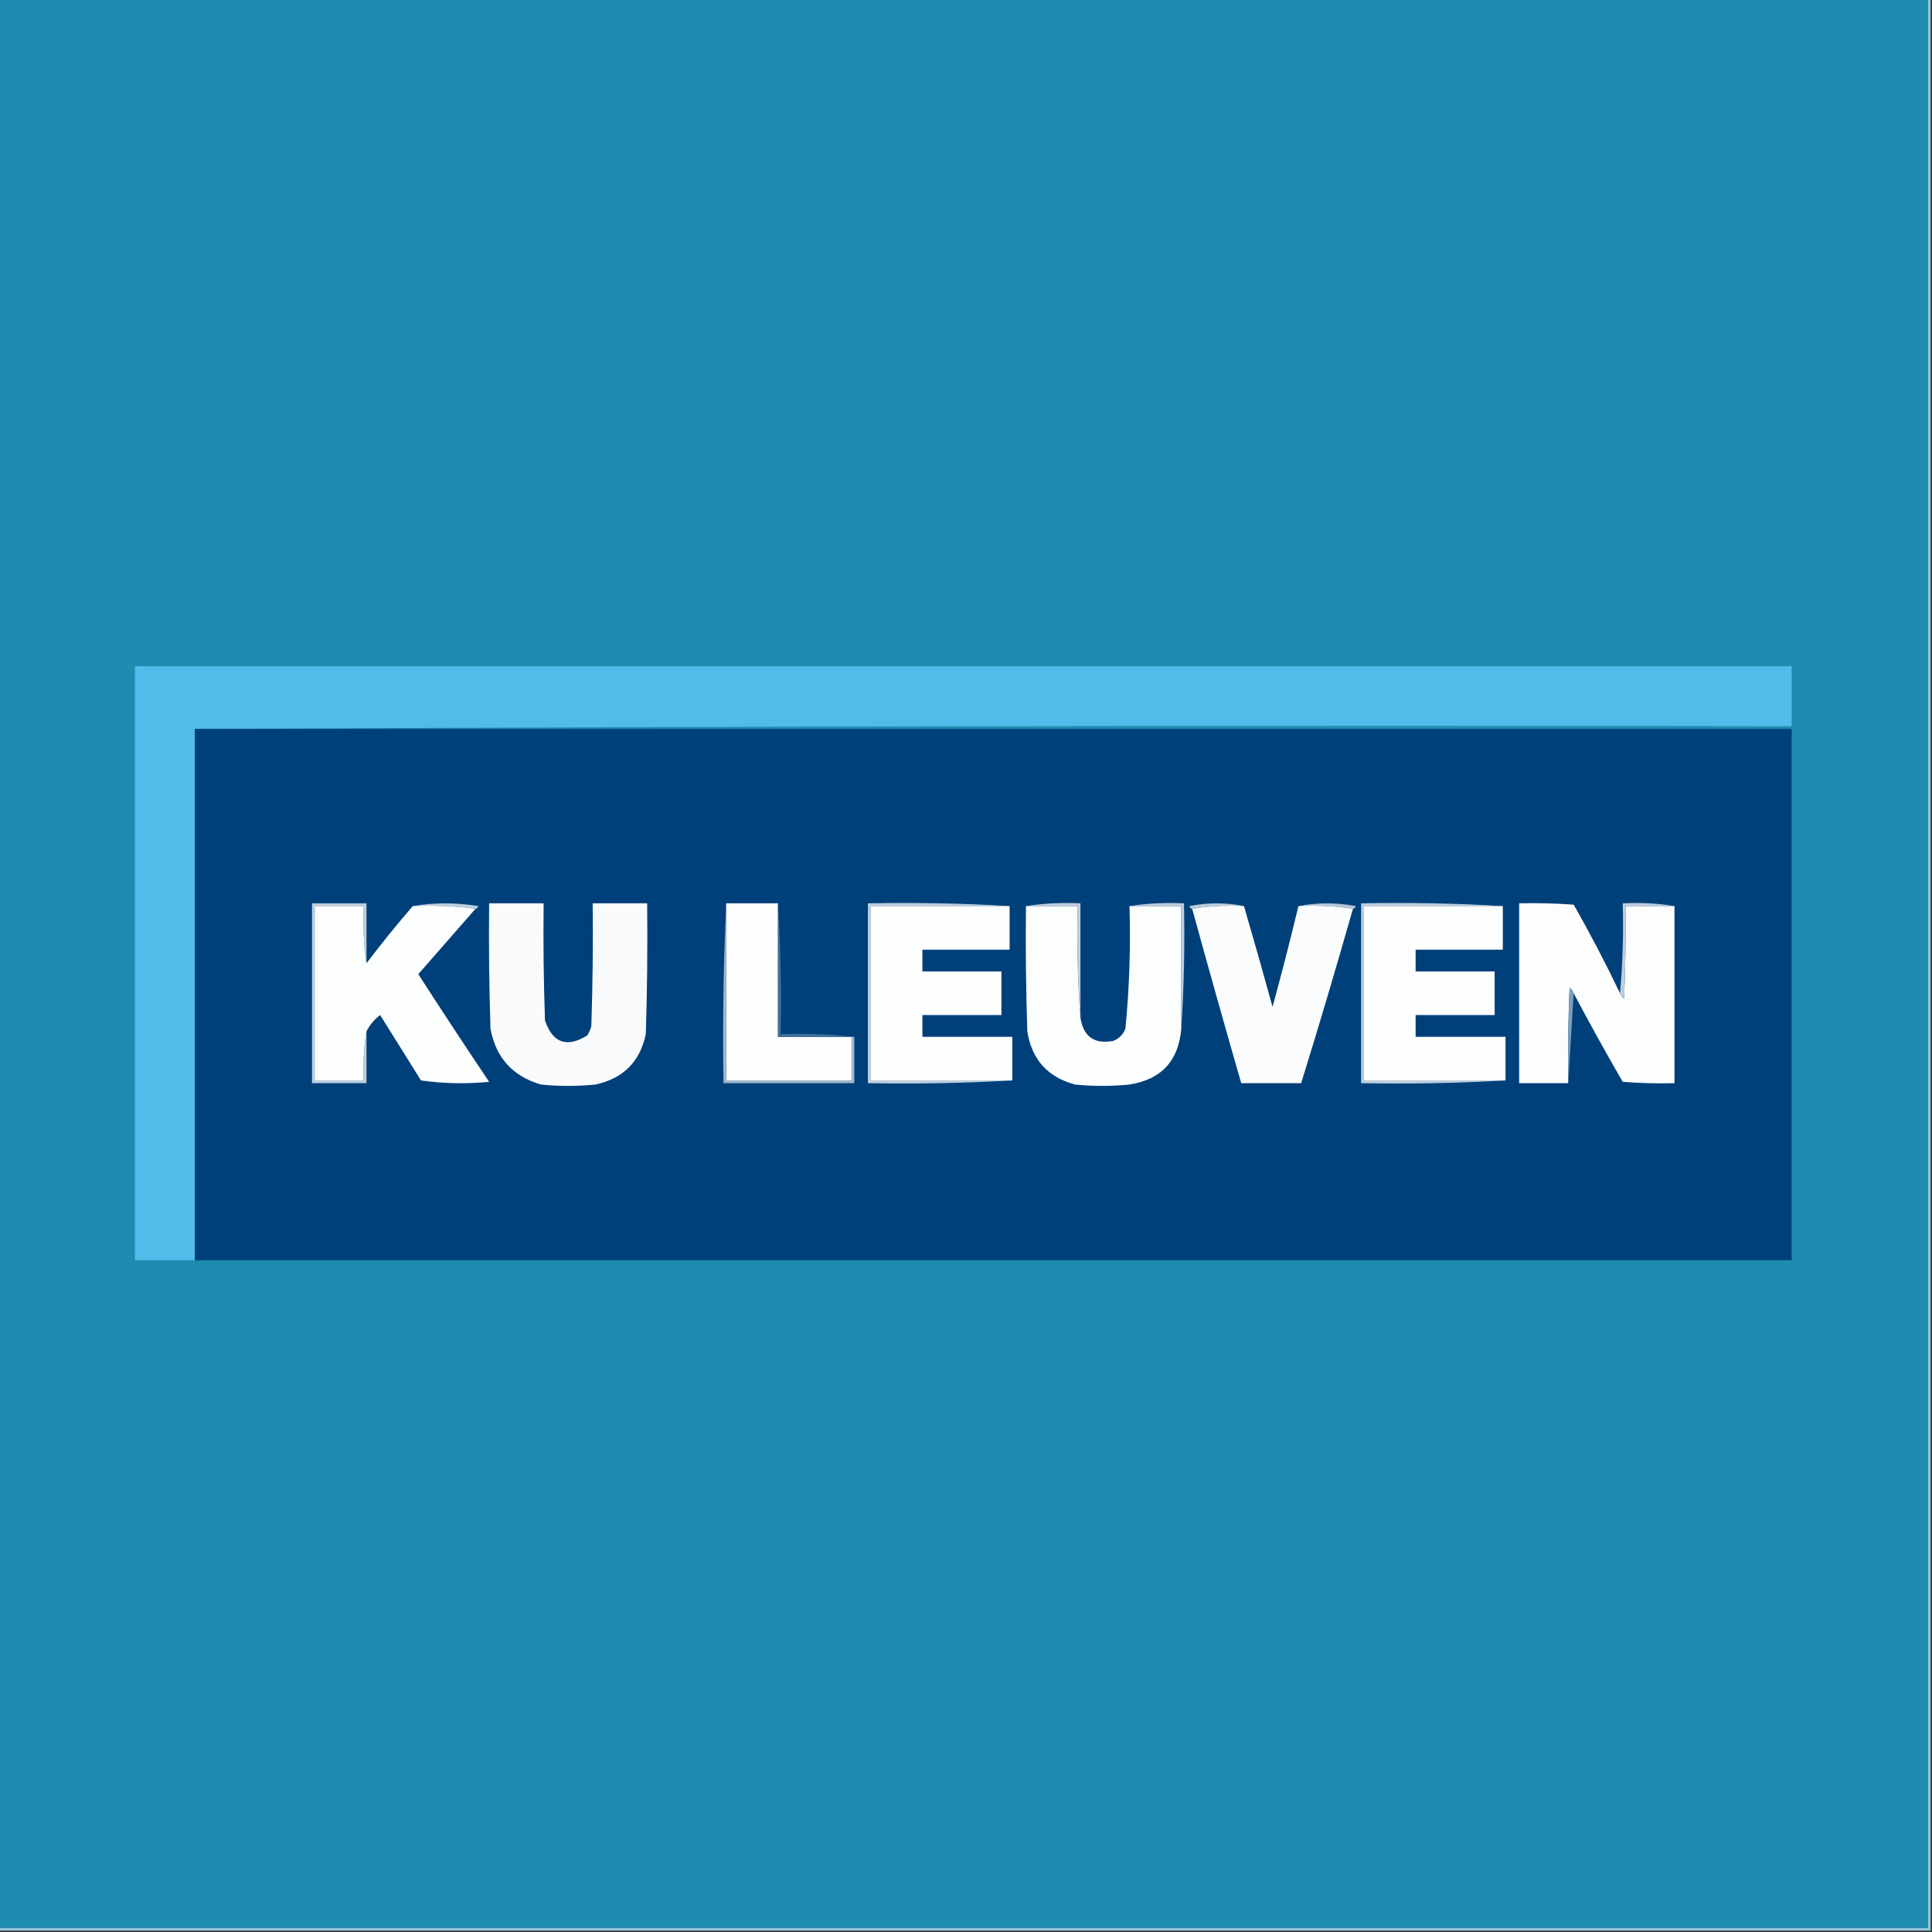 <svg xmlns="http://www.w3.org/2000/svg" xmlns:xlink="http://www.w3.org/1999/xlink" width="709px" height="709px" style="shape-rendering:geometricPrecision; text-rendering:geometricPrecision; image-rendering:optimizeQuality; fill-rule:evenodd; clip-rule:evenodd"><rect width="100%" height="100%" fill="#333333" stroke="none"/><g><path style="opacity:1" fill="#1d8cb0" d="M -0.5,-0.5 C 235.5,-0.5 471.5,-0.5 707.5,-0.5C 707.5,235.5 707.5,471.5 707.5,707.5C 471.5,707.5 235.5,707.5 -0.5,707.5C -0.5,471.5 -0.5,235.5 -0.5,-0.5 Z"></path></g><g><path style="opacity:1" fill="#51bcea" d="M 71.5,267.5 C 71.5,332.5 71.5,397.5 71.5,462.5C 64.167,462.5 56.833,462.5 49.5,462.5C 49.5,389.833 49.5,317.167 49.5,244.5C 252.167,244.5 454.833,244.5 657.5,244.5C 657.5,251.833 657.5,259.167 657.5,266.5C 461.999,266.167 266.666,266.5 71.5,267.5 Z"></path></g><g><path style="opacity:1" fill="#00407a" d="M 71.5,267.5 C 266.833,267.5 462.167,267.5 657.5,267.5C 657.5,332.5 657.5,397.5 657.5,462.5C 462.167,462.5 266.833,462.5 71.5,462.5C 71.5,397.5 71.5,332.5 71.5,267.5 Z"></path></g><g><path style="opacity:1" fill="#bccddc" d="M 151.5,332.5 C 159.343,331.18 167.343,331.18 175.5,332.5C 175.376,333.107 175.043,333.44 174.5,333.5C 167.018,332.508 159.352,332.175 151.5,332.5 Z"></path></g><g><path style="opacity:1" fill="#bbccdb" d="M 456.5,332.5 C 449.978,332.177 443.645,332.51 437.5,333.5C 436.957,333.44 436.624,333.107 436.5,332.5C 443.322,331.182 449.989,331.182 456.5,332.5 Z"></path></g><g><path style="opacity:1" fill="#b5c7d8" d="M 476.5,332.5 C 483.344,331.181 490.344,331.181 497.5,332.5C 497.376,333.107 497.043,333.44 496.5,333.5C 490.021,332.509 483.354,332.176 476.5,332.5 Z"></path></g><g><path style="opacity:1" fill="#becfdd" d="M 134.5,353.5 C 133.501,347.258 133.167,340.258 133.5,332.5C 127.5,332.5 121.5,332.5 115.5,332.5C 115.5,353.833 115.5,375.167 115.5,396.5C 121.5,396.5 127.5,396.5 133.5,396.5C 133.177,390.31 133.51,384.31 134.5,378.5C 134.5,384.833 134.5,391.167 134.5,397.5C 127.833,397.5 121.167,397.5 114.5,397.5C 114.5,375.5 114.5,353.5 114.5,331.5C 121.167,331.5 127.833,331.5 134.5,331.5C 134.5,338.833 134.5,346.167 134.5,353.5 Z"></path></g><g><path style="opacity:1" fill="#fcfdfd" d="M 134.5,353.5 C 139.927,346.317 145.594,339.317 151.5,332.5C 159.352,332.175 167.018,332.508 174.5,333.5C 167.522,341.48 160.522,349.48 153.5,357.5C 162.042,370.752 170.709,383.919 179.5,397C 171.147,397.832 162.813,397.665 154.5,396.5C 149.5,388.5 144.5,380.5 139.5,372.5C 137.359,374.122 135.692,376.122 134.5,378.5C 133.51,384.31 133.177,390.31 133.5,396.5C 127.5,396.5 121.5,396.5 115.5,396.5C 115.5,375.167 115.5,353.833 115.5,332.5C 121.5,332.5 127.5,332.5 133.5,332.5C 133.167,340.258 133.501,347.258 134.5,353.5 Z"></path></g><g><path style="opacity:1" fill="#f9fafb" d="M 179.5,331.5 C 186.167,331.5 192.833,331.5 199.5,331.5C 199.333,345.837 199.5,360.171 200,374.5C 202.83,382.767 207.997,384.601 215.5,380C 216.191,378.933 216.691,377.766 217,376.5C 217.5,361.504 217.667,346.504 217.5,331.5C 224.167,331.5 230.833,331.5 237.5,331.5C 237.667,347.503 237.5,363.503 237,379.5C 234.869,389.631 228.703,395.797 218.5,398C 211.833,398.667 205.167,398.667 198.5,398C 188.118,394.952 181.951,388.119 180,377.5C 179.5,362.17 179.333,346.837 179.5,331.5 Z"></path></g><g><path style="opacity:1" fill="#fefefe" d="M 266.5,331.5 C 272.833,331.5 279.167,331.5 285.5,331.5C 285.5,347.833 285.5,364.167 285.5,380.5C 294.5,380.5 303.5,380.5 312.5,380.5C 312.5,385.833 312.5,391.167 312.5,396.5C 297.167,396.5 281.833,396.5 266.5,396.5C 266.5,374.833 266.5,353.167 266.5,331.5 Z"></path></g><g><path style="opacity:1" fill="#406f9a" d="M 285.5,331.5 C 286.496,347.325 286.83,363.325 286.5,379.5C 295.682,379.173 304.682,379.507 313.5,380.5C 313.167,380.5 312.833,380.5 312.5,380.5C 303.5,380.5 294.5,380.5 285.5,380.5C 285.5,364.167 285.5,347.833 285.5,331.5 Z"></path></g><g><path style="opacity:1" fill="#bfcfdd" d="M 370.5,332.5 C 353.5,332.5 336.5,332.5 319.5,332.5C 319.5,353.833 319.5,375.167 319.5,396.5C 336.833,396.5 354.167,396.5 371.5,396.5C 354.008,397.497 336.341,397.83 318.5,397.5C 318.5,375.5 318.5,353.5 318.5,331.5C 336.008,331.17 353.341,331.503 370.5,332.5 Z"></path></g><g><path style="opacity:1" fill="#fdfefe" d="M 370.5,332.5 C 370.5,337.833 370.5,343.167 370.5,348.5C 359.833,348.5 349.167,348.5 338.5,348.5C 338.5,351.167 338.5,353.833 338.5,356.5C 348.167,356.5 357.833,356.5 367.5,356.5C 367.5,361.833 367.5,367.167 367.5,372.5C 357.833,372.5 348.167,372.5 338.5,372.5C 338.5,375.167 338.5,377.833 338.5,380.5C 349.5,380.5 360.5,380.5 371.5,380.5C 371.5,385.833 371.5,391.167 371.5,396.5C 354.167,396.5 336.833,396.5 319.5,396.5C 319.5,375.167 319.5,353.833 319.5,332.5C 336.5,332.5 353.5,332.5 370.5,332.5 Z"></path></g><g><path style="opacity:1" fill="#fdfefe" d="M 376.5,332.5 C 382.833,332.5 389.167,332.5 395.5,332.5C 395.171,346.344 395.504,360.01 396.5,373.5C 397.598,380.432 401.598,383.265 408.5,382C 410.667,381.167 412.167,379.667 413,377.5C 414.451,362.572 414.951,347.572 414.5,332.5C 420.833,332.5 427.167,332.5 433.5,332.5C 433.5,347.5 433.5,362.5 433.5,377.5C 432.527,389.306 426.194,396.14 414.5,398C 407.833,398.667 401.167,398.667 394.5,398C 384.447,395.28 378.613,388.78 377,378.5C 376.5,363.17 376.333,347.837 376.5,332.5 Z"></path></g><g><path style="opacity:1" fill="#bfcfdd" d="M 376.5,332.5 C 382.979,331.509 389.646,331.176 396.5,331.5C 396.5,345.5 396.5,359.5 396.5,373.5C 395.504,360.01 395.171,346.344 395.5,332.5C 389.167,332.5 382.833,332.5 376.5,332.5 Z"></path></g><g><path style="opacity:1" fill="#bccddc" d="M 414.5,332.5 C 420.979,331.509 427.646,331.176 434.5,331.5C 434.83,347.009 434.496,362.342 433.5,377.5C 433.5,362.5 433.5,347.5 433.5,332.5C 427.167,332.5 420.833,332.5 414.5,332.5 Z"></path></g><g><path style="opacity:1" fill="#fbfcfd" d="M 456.5,332.5 C 460.079,344.746 463.579,357.079 467,369.5C 470.357,357.215 473.524,344.882 476.5,332.5C 483.354,332.176 490.021,332.509 496.5,333.5C 490.417,354.917 484.084,376.25 477.5,397.5C 470.167,397.5 462.833,397.5 455.5,397.5C 449.377,376.232 443.377,354.899 437.5,333.5C 443.645,332.51 449.978,332.177 456.5,332.5 Z"></path></g><g><path style="opacity:1" fill="#bfcfdd" d="M 551.5,332.5 C 534.5,332.5 517.5,332.5 500.5,332.5C 500.5,353.833 500.5,375.167 500.5,396.5C 517.833,396.5 535.167,396.5 552.5,396.5C 535.008,397.497 517.341,397.83 499.5,397.5C 499.5,375.5 499.5,353.5 499.5,331.5C 517.008,331.17 534.341,331.503 551.5,332.5 Z"></path></g><g><path style="opacity:1" fill="#fdfefe" d="M 551.5,332.5 C 551.5,337.833 551.5,343.167 551.5,348.5C 540.833,348.5 530.167,348.5 519.5,348.5C 519.5,351.167 519.5,353.833 519.5,356.5C 529.167,356.5 538.833,356.5 548.5,356.5C 548.5,361.833 548.5,367.167 548.5,372.5C 538.833,372.5 529.167,372.5 519.5,372.5C 519.5,375.167 519.5,377.833 519.5,380.5C 530.5,380.5 541.5,380.5 552.5,380.5C 552.5,385.833 552.5,391.167 552.5,396.5C 535.167,396.5 517.833,396.5 500.5,396.5C 500.5,375.167 500.5,353.833 500.5,332.5C 517.5,332.5 534.5,332.5 551.5,332.5 Z"></path></g><g><path style="opacity:1" fill="#fdfdfd" d="M 594.5,364.5 C 594.783,365.289 595.283,365.956 596,366.5C 596.5,355.172 596.667,343.838 596.5,332.5C 602.5,332.5 608.5,332.5 614.5,332.5C 614.5,354.167 614.5,375.833 614.5,397.5C 608.158,397.666 601.825,397.5 595.5,397C 589.304,386.297 583.304,375.464 577.5,364.5C 577.217,363.711 576.717,363.044 576,362.5C 575.5,374.162 575.333,385.829 575.5,397.5C 569.5,397.5 563.5,397.5 557.5,397.5C 557.5,375.5 557.5,353.5 557.5,331.5C 564.175,331.334 570.842,331.5 577.5,332C 583.562,342.624 589.229,353.457 594.5,364.5 Z"></path></g><g><path style="opacity:1" fill="#becedd" d="M 614.5,332.5 C 608.5,332.5 602.5,332.5 596.5,332.5C 596.667,343.838 596.5,355.172 596,366.5C 595.283,365.956 594.783,365.289 594.5,364.5C 595.495,353.679 595.828,342.679 595.5,331.5C 602.022,331.177 608.355,331.51 614.5,332.5 Z"></path></g><g><path style="opacity:1" fill="#7d9ebb" d="M 577.5,364.5 C 576.833,375.5 576.167,386.5 575.5,397.5C 575.333,385.829 575.5,374.162 576,362.5C 576.717,363.044 577.217,363.711 577.5,364.5 Z"></path></g><g><path style="opacity:1" fill="#a3b9ce" d="M 266.5,331.5 C 266.5,353.167 266.5,374.833 266.5,396.5C 281.833,396.5 297.167,396.5 312.5,396.5C 312.5,391.167 312.5,385.833 312.5,380.5C 312.833,380.5 313.167,380.5 313.5,380.5C 313.5,386.167 313.5,391.833 313.5,397.5C 297.5,397.5 281.5,397.5 265.5,397.5C 265.169,375.327 265.503,353.327 266.5,331.5 Z"></path></g><g><path style="opacity:1" fill="#8ec6d7" d="M 707.5,-0.5 C 707.833,-0.5 708.167,-0.5 708.5,-0.5C 708.5,235.833 708.5,472.167 708.5,708.5C 472.167,708.5 235.833,708.5 -0.5,708.5C -0.5,708.167 -0.5,707.833 -0.5,707.5C 235.5,707.5 471.5,707.5 707.5,707.5C 707.5,471.5 707.5,235.5 707.5,-0.5 Z"></path></g></svg>